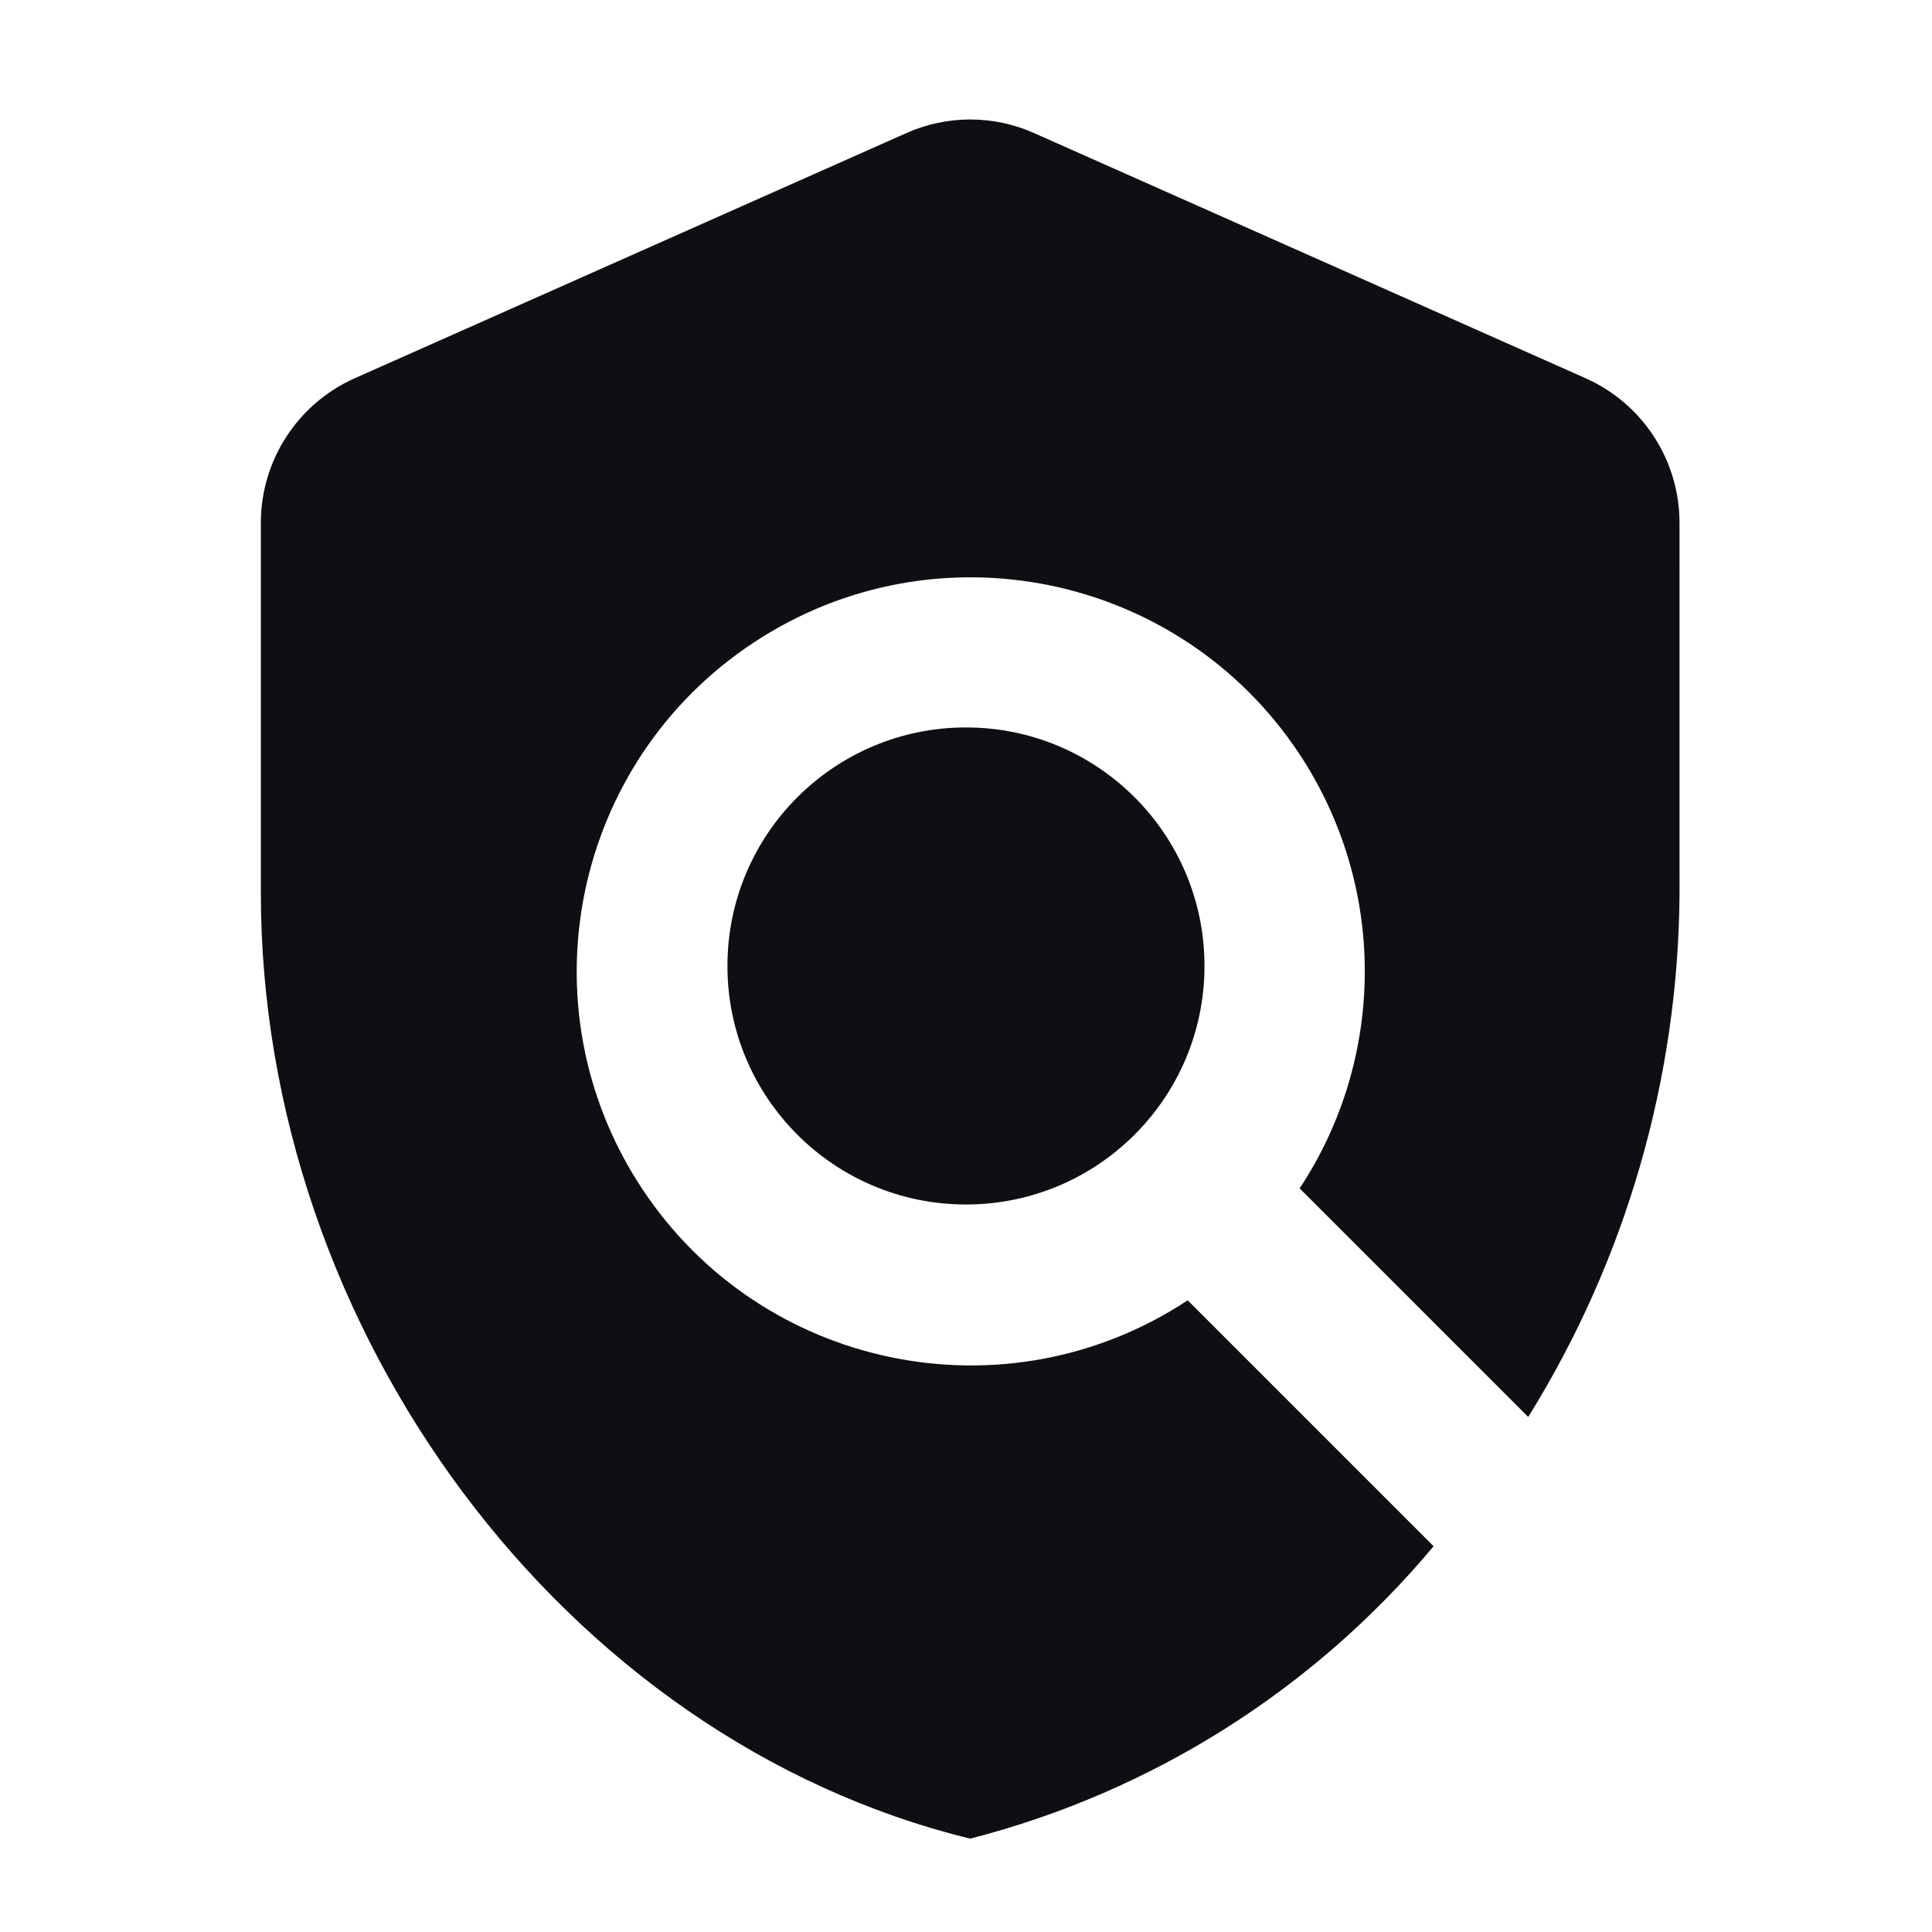 <?xml version="1.0" encoding="iso-8859-1"?>
<!-- Generator: Adobe Illustrator 25.4.1, SVG Export Plug-In . SVG Version: 6.00 Build 0)  -->
<svg version="1.1" id="Layer_1" xmlns="http://www.w3.org/2000/svg" xmlns:xlink="http://www.w3.org/1999/xlink" x="0px" y="0px"
	 viewBox="0 0 82.205 82.205" style="enable-background:new 0 0 82.205 82.205;" xml:space="preserve">
<path id="Path_34" style="fill:none;" d="M1.102,2.205h80v80h-80V2.205z"/>
<path id="Path_14" style="fill:none;" d="M-19.416,4.279h80v80h-80V4.279z"/>
<g id="policy_black_24dp" transform="translate(-0.053)">
	<g id="Group_81" transform="translate(0.053)">
		<rect id="Rectangle_1161" x="1.102" y="1.102" style="fill:none;" width="80" height="80"/>
		<rect id="Rectangle_1162" x="1.102" y="1.102" style="fill:none;" width="80" height="80"/>
	</g>
	<g id="Group_83" transform="translate(10.05 3.982)">
		<g id="Group_82">
			<path id="Path_28" style="fill:#0E0F13;" d="M61.465,18.246c-0.007-2.651-1.57-5.052-3.991-6.132L34.002,1.68
				c-1.729-0.771-3.704-0.771-5.433,0L5.093,12.114c-2.421,1.08-3.984,3.481-3.991,6.132v15.762
				c0,18.612,12.877,36.016,30.182,40.242c7.714-1.978,14.612-6.331,19.718-12.442L40.539,51.345
				c-7.729,5.098-18.128,2.964-23.226-4.765s-2.964-18.128,4.765-23.226s18.128-2.964,23.226,4.765
				c3.694,5.601,3.693,12.864-0.002,18.464l9.725,9.725c4.166-6.696,6.394-14.415,6.439-22.3L61.465,18.246z"/>
			<circle id="Ellipse_9" style="fill:#0E0F13;" cx="31.104" cy="37.119" r="10.149"/>
		</g>
	</g>
</g>
</svg>
